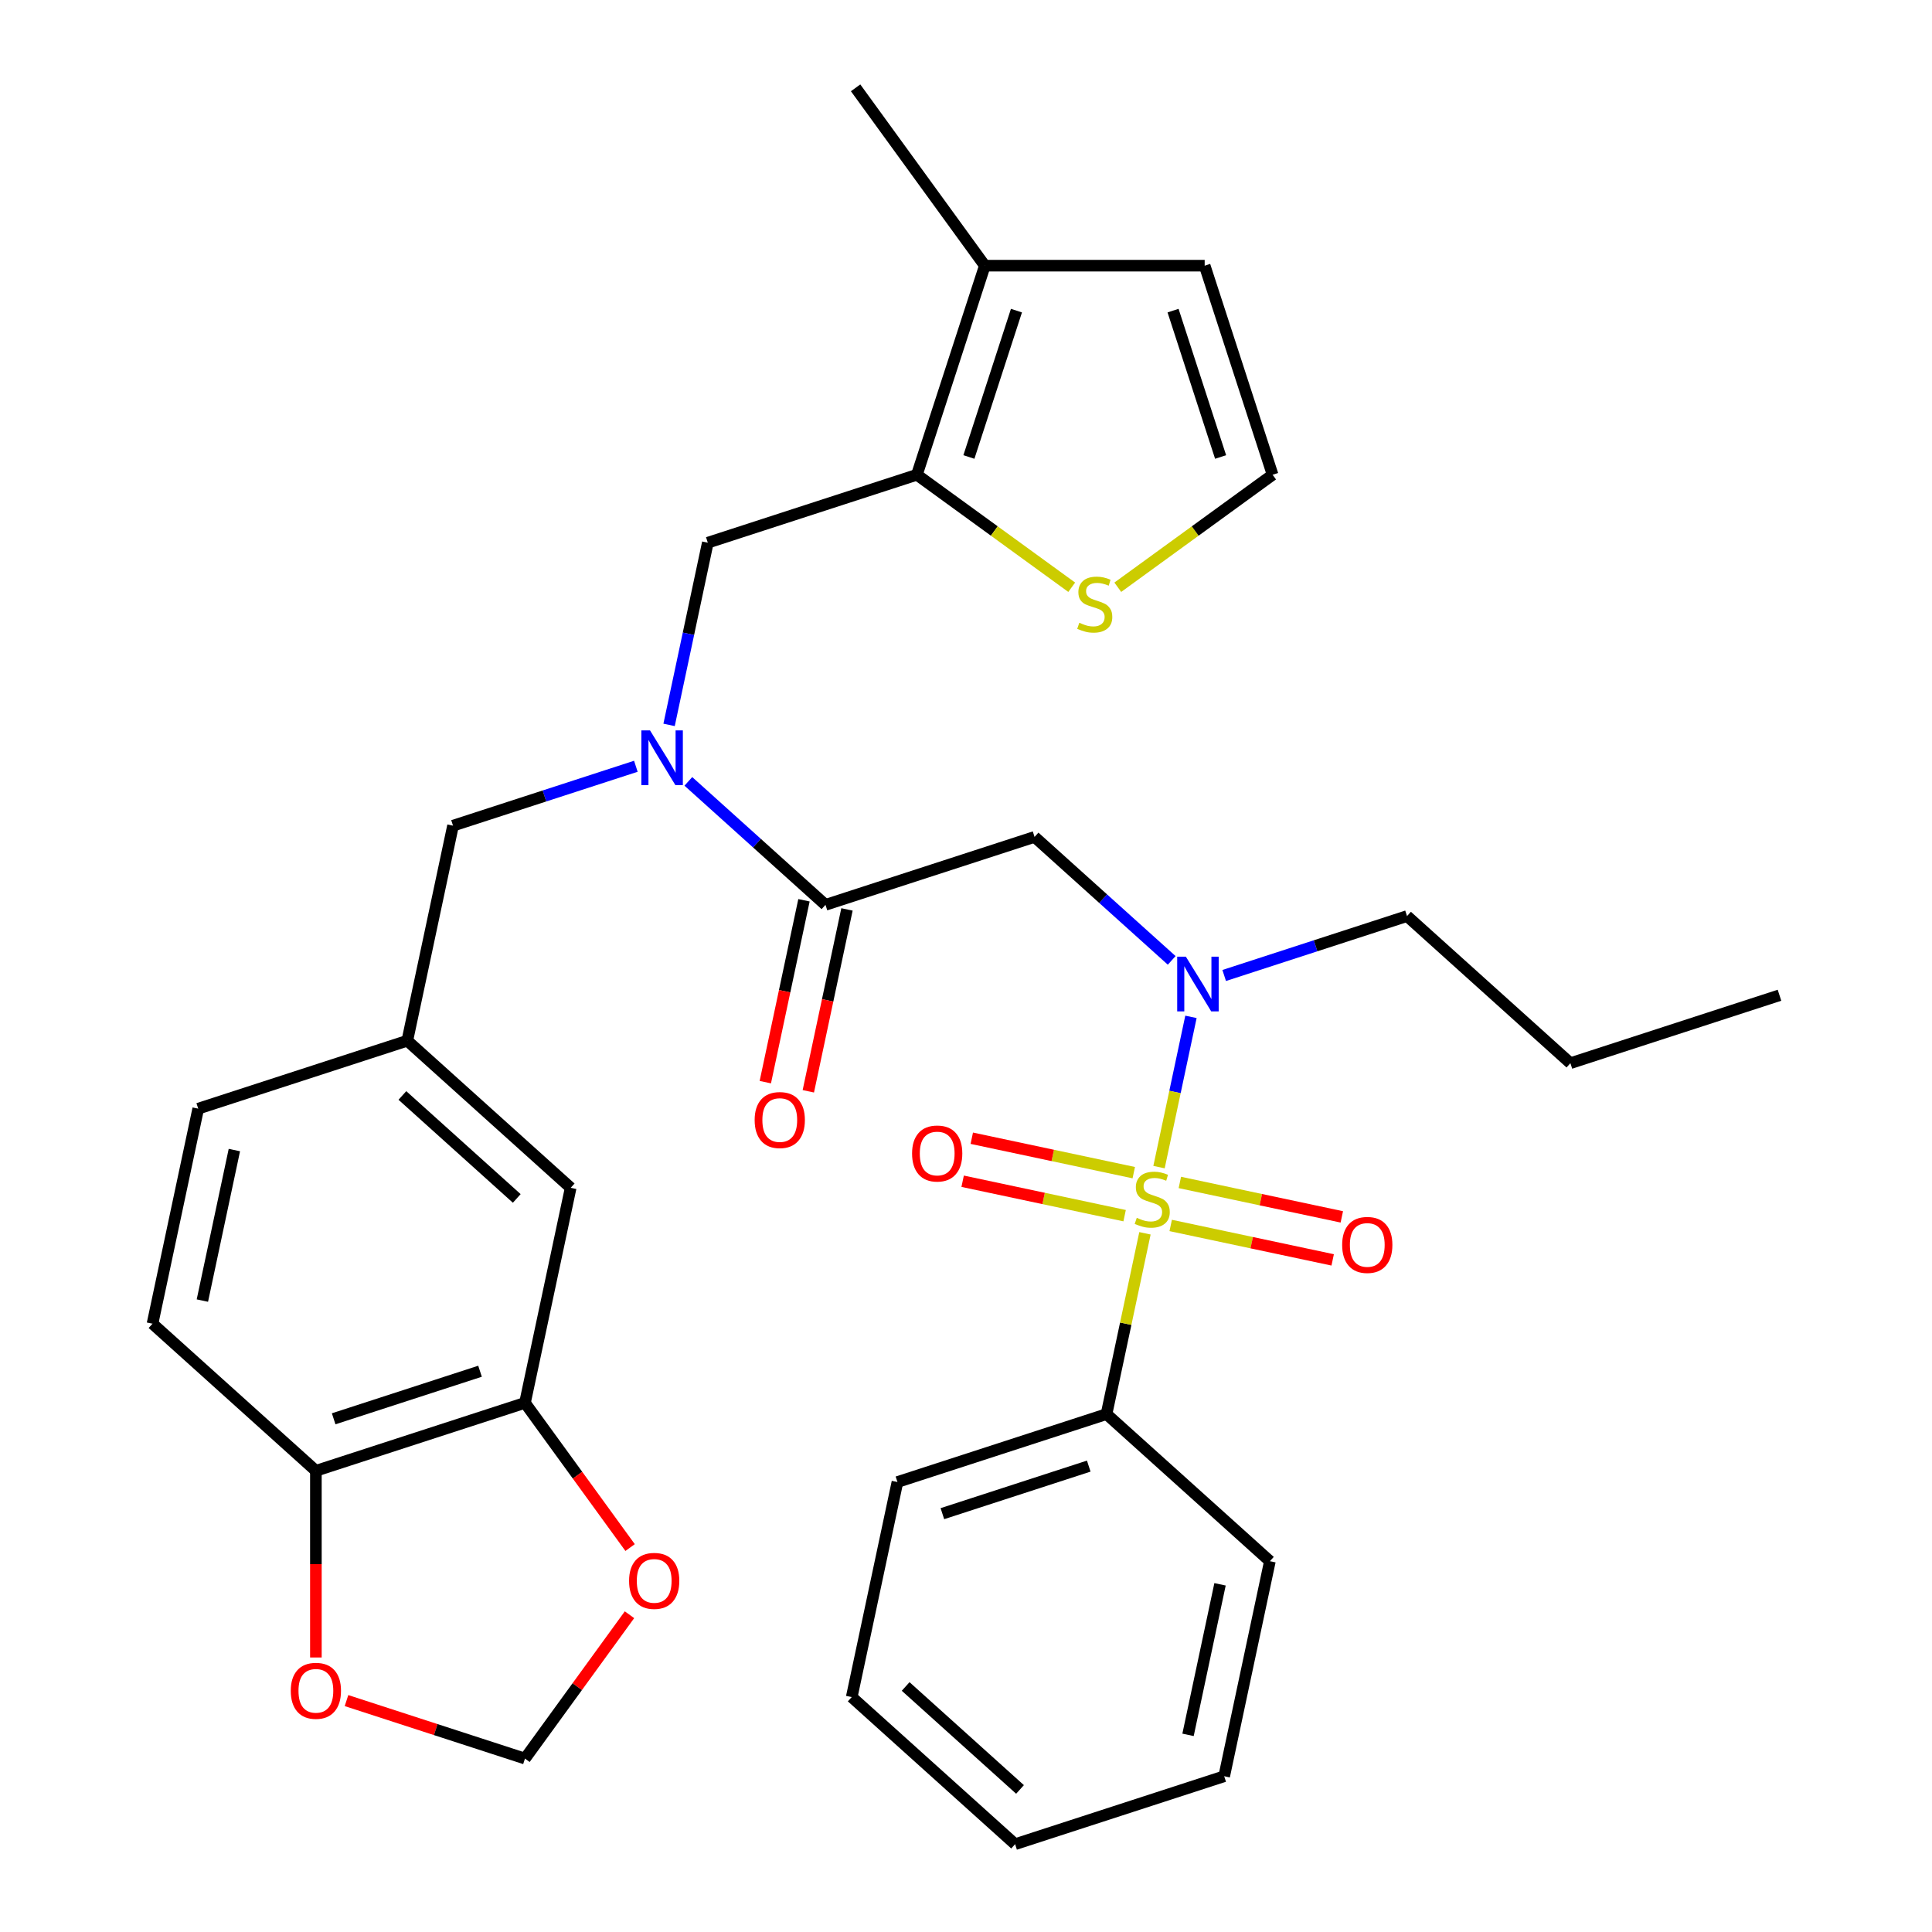 <?xml version='1.0' encoding='iso-8859-1'?>
<svg version='1.1' baseProfile='full'
              xmlns='http://www.w3.org/2000/svg'
                      xmlns:rdkit='http://www.rdkit.org/xml'
                      xmlns:xlink='http://www.w3.org/1999/xlink'
                  xml:space='preserve'
width='1000px' height='1000px' viewBox='0 0 1000 1000'>
<!-- END OF HEADER -->
<rect style='opacity:1.0;fill:#FFFFFF;stroke:none' width='1000' height='1000' x='0' y='0'> </rect>
<path class='bond-0' d='M 572.734,731.935 L 464.512,767.099' style='fill:none;fill-rule:evenodd;stroke:#000000;stroke-width:6px;stroke-linecap:butt;stroke-linejoin:miter;stroke-opacity:1' />
<path class='bond-0' d='M 563.534,758.854 L 487.778,783.469' style='fill:none;fill-rule:evenodd;stroke:#000000;stroke-width:6px;stroke-linecap:butt;stroke-linejoin:miter;stroke-opacity:1' />
<path class='bond-1' d='M 572.734,731.935 L 657.298,808.077' style='fill:none;fill-rule:evenodd;stroke:#000000;stroke-width:6px;stroke-linecap:butt;stroke-linejoin:miter;stroke-opacity:1' />
<path class='bond-2' d='M 572.734,731.935 L 582.68,685.145' style='fill:none;fill-rule:evenodd;stroke:#000000;stroke-width:6px;stroke-linecap:butt;stroke-linejoin:miter;stroke-opacity:1' />
<path class='bond-2' d='M 582.68,685.145 L 592.626,638.355' style='fill:none;fill-rule:evenodd;stroke:#CCCC00;stroke-width:6px;stroke-linecap:butt;stroke-linejoin:miter;stroke-opacity:1' />
<path class='bond-3' d='M 606.467,497.093 L 570.977,465.138' style='fill:none;fill-rule:evenodd;stroke:#0000FF;stroke-width:6px;stroke-linecap:butt;stroke-linejoin:miter;stroke-opacity:1' />
<path class='bond-3' d='M 570.977,465.138 L 535.488,433.183' style='fill:none;fill-rule:evenodd;stroke:#000000;stroke-width:6px;stroke-linecap:butt;stroke-linejoin:miter;stroke-opacity:1' />
<path class='bond-4' d='M 616.437,526.33 L 608.172,565.215' style='fill:none;fill-rule:evenodd;stroke:#0000FF;stroke-width:6px;stroke-linecap:butt;stroke-linejoin:miter;stroke-opacity:1' />
<path class='bond-4' d='M 608.172,565.215 L 599.907,604.1' style='fill:none;fill-rule:evenodd;stroke:#CCCC00;stroke-width:6px;stroke-linecap:butt;stroke-linejoin:miter;stroke-opacity:1' />
<path class='bond-5' d='M 633.637,504.911 L 680.955,489.536' style='fill:none;fill-rule:evenodd;stroke:#0000FF;stroke-width:6px;stroke-linecap:butt;stroke-linejoin:miter;stroke-opacity:1' />
<path class='bond-5' d='M 680.955,489.536 L 728.274,474.161' style='fill:none;fill-rule:evenodd;stroke:#000000;stroke-width:6px;stroke-linecap:butt;stroke-linejoin:miter;stroke-opacity:1' />
<path class='bond-6' d='M 586.834,606.965 L 544.914,598.054' style='fill:none;fill-rule:evenodd;stroke:#CCCC00;stroke-width:6px;stroke-linecap:butt;stroke-linejoin:miter;stroke-opacity:1' />
<path class='bond-6' d='M 544.914,598.054 L 502.994,589.144' style='fill:none;fill-rule:evenodd;stroke:#FF0000;stroke-width:6px;stroke-linecap:butt;stroke-linejoin:miter;stroke-opacity:1' />
<path class='bond-6' d='M 582.102,629.226 L 540.182,620.315' style='fill:none;fill-rule:evenodd;stroke:#CCCC00;stroke-width:6px;stroke-linecap:butt;stroke-linejoin:miter;stroke-opacity:1' />
<path class='bond-6' d='M 540.182,620.315 L 498.262,611.405' style='fill:none;fill-rule:evenodd;stroke:#FF0000;stroke-width:6px;stroke-linecap:butt;stroke-linejoin:miter;stroke-opacity:1' />
<path class='bond-7' d='M 605.952,634.295 L 647.872,643.206' style='fill:none;fill-rule:evenodd;stroke:#CCCC00;stroke-width:6px;stroke-linecap:butt;stroke-linejoin:miter;stroke-opacity:1' />
<path class='bond-7' d='M 647.872,643.206 L 689.792,652.116' style='fill:none;fill-rule:evenodd;stroke:#FF0000;stroke-width:6px;stroke-linecap:butt;stroke-linejoin:miter;stroke-opacity:1' />
<path class='bond-7' d='M 610.684,612.034 L 652.604,620.945' style='fill:none;fill-rule:evenodd;stroke:#CCCC00;stroke-width:6px;stroke-linecap:butt;stroke-linejoin:miter;stroke-opacity:1' />
<path class='bond-7' d='M 652.604,620.945 L 694.524,629.855' style='fill:none;fill-rule:evenodd;stroke:#FF0000;stroke-width:6px;stroke-linecap:butt;stroke-linejoin:miter;stroke-opacity:1' />
<path class='bond-8' d='M 464.512,767.099 L 440.853,878.404' style='fill:none;fill-rule:evenodd;stroke:#000000;stroke-width:6px;stroke-linecap:butt;stroke-linejoin:miter;stroke-opacity:1' />
<path class='bond-9' d='M 657.298,808.077 L 633.64,919.382' style='fill:none;fill-rule:evenodd;stroke:#000000;stroke-width:6px;stroke-linecap:butt;stroke-linejoin:miter;stroke-opacity:1' />
<path class='bond-9' d='M 631.488,820.041 L 614.927,897.954' style='fill:none;fill-rule:evenodd;stroke:#000000;stroke-width:6px;stroke-linecap:butt;stroke-linejoin:miter;stroke-opacity:1' />
<path class='bond-10' d='M 728.274,474.161 L 812.838,550.303' style='fill:none;fill-rule:evenodd;stroke:#000000;stroke-width:6px;stroke-linecap:butt;stroke-linejoin:miter;stroke-opacity:1' />
<path class='bond-11' d='M 416.135,465.981 L 406.13,513.051' style='fill:none;fill-rule:evenodd;stroke:#000000;stroke-width:6px;stroke-linecap:butt;stroke-linejoin:miter;stroke-opacity:1' />
<path class='bond-11' d='M 406.13,513.051 L 396.125,560.121' style='fill:none;fill-rule:evenodd;stroke:#FF0000;stroke-width:6px;stroke-linecap:butt;stroke-linejoin:miter;stroke-opacity:1' />
<path class='bond-11' d='M 438.396,470.713 L 428.391,517.783' style='fill:none;fill-rule:evenodd;stroke:#000000;stroke-width:6px;stroke-linecap:butt;stroke-linejoin:miter;stroke-opacity:1' />
<path class='bond-11' d='M 428.391,517.783 L 418.386,564.853' style='fill:none;fill-rule:evenodd;stroke:#FF0000;stroke-width:6px;stroke-linecap:butt;stroke-linejoin:miter;stroke-opacity:1' />
<path class='bond-12' d='M 427.266,468.347 L 535.488,433.183' style='fill:none;fill-rule:evenodd;stroke:#000000;stroke-width:6px;stroke-linecap:butt;stroke-linejoin:miter;stroke-opacity:1' />
<path class='bond-13' d='M 427.266,468.347 L 391.776,436.392' style='fill:none;fill-rule:evenodd;stroke:#000000;stroke-width:6px;stroke-linecap:butt;stroke-linejoin:miter;stroke-opacity:1' />
<path class='bond-13' d='M 391.776,436.392 L 356.287,404.437' style='fill:none;fill-rule:evenodd;stroke:#0000FF;stroke-width:6px;stroke-linecap:butt;stroke-linejoin:miter;stroke-opacity:1' />
<path class='bond-14' d='M 812.838,550.303 L 921.06,515.139' style='fill:none;fill-rule:evenodd;stroke:#000000;stroke-width:6px;stroke-linecap:butt;stroke-linejoin:miter;stroke-opacity:1' />
<path class='bond-15' d='M 366.36,280.9 L 474.583,245.736' style='fill:none;fill-rule:evenodd;stroke:#000000;stroke-width:6px;stroke-linecap:butt;stroke-linejoin:miter;stroke-opacity:1' />
<path class='bond-16' d='M 366.36,280.9 L 356.338,328.05' style='fill:none;fill-rule:evenodd;stroke:#000000;stroke-width:6px;stroke-linecap:butt;stroke-linejoin:miter;stroke-opacity:1' />
<path class='bond-16' d='M 356.338,328.05 L 346.316,375.2' style='fill:none;fill-rule:evenodd;stroke:#0000FF;stroke-width:6px;stroke-linecap:butt;stroke-linejoin:miter;stroke-opacity:1' />
<path class='bond-17' d='M 329.117,396.619 L 281.798,411.994' style='fill:none;fill-rule:evenodd;stroke:#0000FF;stroke-width:6px;stroke-linecap:butt;stroke-linejoin:miter;stroke-opacity:1' />
<path class='bond-17' d='M 281.798,411.994 L 234.479,427.369' style='fill:none;fill-rule:evenodd;stroke:#000000;stroke-width:6px;stroke-linecap:butt;stroke-linejoin:miter;stroke-opacity:1' />
<path class='bond-18' d='M 234.479,427.369 L 210.821,538.674' style='fill:none;fill-rule:evenodd;stroke:#000000;stroke-width:6px;stroke-linecap:butt;stroke-linejoin:miter;stroke-opacity:1' />
<path class='bond-19' d='M 271.726,726.121 L 163.503,761.284' style='fill:none;fill-rule:evenodd;stroke:#000000;stroke-width:6px;stroke-linecap:butt;stroke-linejoin:miter;stroke-opacity:1' />
<path class='bond-19' d='M 248.46,709.751 L 172.704,734.365' style='fill:none;fill-rule:evenodd;stroke:#000000;stroke-width:6px;stroke-linecap:butt;stroke-linejoin:miter;stroke-opacity:1' />
<path class='bond-20' d='M 271.726,726.121 L 298.933,763.568' style='fill:none;fill-rule:evenodd;stroke:#000000;stroke-width:6px;stroke-linecap:butt;stroke-linejoin:miter;stroke-opacity:1' />
<path class='bond-20' d='M 298.933,763.568 L 326.14,801.015' style='fill:none;fill-rule:evenodd;stroke:#FF0000;stroke-width:6px;stroke-linecap:butt;stroke-linejoin:miter;stroke-opacity:1' />
<path class='bond-21' d='M 271.726,726.121 L 295.384,614.816' style='fill:none;fill-rule:evenodd;stroke:#000000;stroke-width:6px;stroke-linecap:butt;stroke-linejoin:miter;stroke-opacity:1' />
<path class='bond-22' d='M 163.503,761.284 L 163.503,809.598' style='fill:none;fill-rule:evenodd;stroke:#000000;stroke-width:6px;stroke-linecap:butt;stroke-linejoin:miter;stroke-opacity:1' />
<path class='bond-22' d='M 163.503,809.598 L 163.503,857.911' style='fill:none;fill-rule:evenodd;stroke:#FF0000;stroke-width:6px;stroke-linecap:butt;stroke-linejoin:miter;stroke-opacity:1' />
<path class='bond-23' d='M 163.503,761.284 L 78.94,685.143' style='fill:none;fill-rule:evenodd;stroke:#000000;stroke-width:6px;stroke-linecap:butt;stroke-linejoin:miter;stroke-opacity:1' />
<path class='bond-24' d='M 474.583,245.736 L 509.746,137.514' style='fill:none;fill-rule:evenodd;stroke:#000000;stroke-width:6px;stroke-linecap:butt;stroke-linejoin:miter;stroke-opacity:1' />
<path class='bond-24' d='M 501.502,236.536 L 526.116,160.78' style='fill:none;fill-rule:evenodd;stroke:#000000;stroke-width:6px;stroke-linecap:butt;stroke-linejoin:miter;stroke-opacity:1' />
<path class='bond-25' d='M 474.583,245.736 L 514.65,274.847' style='fill:none;fill-rule:evenodd;stroke:#000000;stroke-width:6px;stroke-linecap:butt;stroke-linejoin:miter;stroke-opacity:1' />
<path class='bond-25' d='M 514.65,274.847 L 554.718,303.958' style='fill:none;fill-rule:evenodd;stroke:#CCCC00;stroke-width:6px;stroke-linecap:butt;stroke-linejoin:miter;stroke-opacity:1' />
<path class='bond-26' d='M 509.746,137.514 L 623.538,137.514' style='fill:none;fill-rule:evenodd;stroke:#000000;stroke-width:6px;stroke-linecap:butt;stroke-linejoin:miter;stroke-opacity:1' />
<path class='bond-27' d='M 509.746,137.514 L 442.861,45.455' style='fill:none;fill-rule:evenodd;stroke:#000000;stroke-width:6px;stroke-linecap:butt;stroke-linejoin:miter;stroke-opacity:1' />
<path class='bond-28' d='M 578.567,303.958 L 618.634,274.847' style='fill:none;fill-rule:evenodd;stroke:#CCCC00;stroke-width:6px;stroke-linecap:butt;stroke-linejoin:miter;stroke-opacity:1' />
<path class='bond-28' d='M 618.634,274.847 L 658.702,245.736' style='fill:none;fill-rule:evenodd;stroke:#000000;stroke-width:6px;stroke-linecap:butt;stroke-linejoin:miter;stroke-opacity:1' />
<path class='bond-29' d='M 658.702,245.736 L 623.538,137.514' style='fill:none;fill-rule:evenodd;stroke:#000000;stroke-width:6px;stroke-linecap:butt;stroke-linejoin:miter;stroke-opacity:1' />
<path class='bond-29' d='M 631.783,236.536 L 607.168,160.78' style='fill:none;fill-rule:evenodd;stroke:#000000;stroke-width:6px;stroke-linecap:butt;stroke-linejoin:miter;stroke-opacity:1' />
<path class='bond-30' d='M 325.82,835.785 L 298.773,873.012' style='fill:none;fill-rule:evenodd;stroke:#FF0000;stroke-width:6px;stroke-linecap:butt;stroke-linejoin:miter;stroke-opacity:1' />
<path class='bond-30' d='M 298.773,873.012 L 271.726,910.24' style='fill:none;fill-rule:evenodd;stroke:#000000;stroke-width:6px;stroke-linecap:butt;stroke-linejoin:miter;stroke-opacity:1' />
<path class='bond-31' d='M 179.348,880.224 L 225.537,895.232' style='fill:none;fill-rule:evenodd;stroke:#FF0000;stroke-width:6px;stroke-linecap:butt;stroke-linejoin:miter;stroke-opacity:1' />
<path class='bond-31' d='M 225.537,895.232 L 271.726,910.24' style='fill:none;fill-rule:evenodd;stroke:#000000;stroke-width:6px;stroke-linecap:butt;stroke-linejoin:miter;stroke-opacity:1' />
<path class='bond-32' d='M 295.384,614.816 L 210.821,538.674' style='fill:none;fill-rule:evenodd;stroke:#000000;stroke-width:6px;stroke-linecap:butt;stroke-linejoin:miter;stroke-opacity:1' />
<path class='bond-32' d='M 267.472,620.307 L 208.277,567.008' style='fill:none;fill-rule:evenodd;stroke:#000000;stroke-width:6px;stroke-linecap:butt;stroke-linejoin:miter;stroke-opacity:1' />
<path class='bond-33' d='M 78.94,685.143 L 102.598,573.838' style='fill:none;fill-rule:evenodd;stroke:#000000;stroke-width:6px;stroke-linecap:butt;stroke-linejoin:miter;stroke-opacity:1' />
<path class='bond-33' d='M 104.749,673.179 L 121.31,595.265' style='fill:none;fill-rule:evenodd;stroke:#000000;stroke-width:6px;stroke-linecap:butt;stroke-linejoin:miter;stroke-opacity:1' />
<path class='bond-34' d='M 210.821,538.674 L 102.598,573.838' style='fill:none;fill-rule:evenodd;stroke:#000000;stroke-width:6px;stroke-linecap:butt;stroke-linejoin:miter;stroke-opacity:1' />
<path class='bond-35' d='M 440.853,878.404 L 525.417,954.545' style='fill:none;fill-rule:evenodd;stroke:#000000;stroke-width:6px;stroke-linecap:butt;stroke-linejoin:miter;stroke-opacity:1' />
<path class='bond-35' d='M 468.766,872.912 L 527.961,926.211' style='fill:none;fill-rule:evenodd;stroke:#000000;stroke-width:6px;stroke-linecap:butt;stroke-linejoin:miter;stroke-opacity:1' />
<path class='bond-36' d='M 633.64,919.382 L 525.417,954.545' style='fill:none;fill-rule:evenodd;stroke:#000000;stroke-width:6px;stroke-linecap:butt;stroke-linejoin:miter;stroke-opacity:1' />
<path  class='atom-1' d='M 613.792 495.165
L 623.072 510.165
Q 623.992 511.645, 625.472 514.325
Q 626.952 517.005, 627.032 517.165
L 627.032 495.165
L 630.792 495.165
L 630.792 523.485
L 626.912 523.485
L 616.952 507.085
Q 615.792 505.165, 614.552 502.965
Q 613.352 500.765, 612.992 500.085
L 612.992 523.485
L 609.312 523.485
L 609.312 495.165
L 613.792 495.165
' fill='#0000FF'/>
<path  class='atom-2' d='M 588.393 630.35
Q 588.713 630.47, 590.033 631.03
Q 591.353 631.59, 592.793 631.95
Q 594.273 632.27, 595.713 632.27
Q 598.393 632.27, 599.953 630.99
Q 601.513 629.67, 601.513 627.39
Q 601.513 625.83, 600.713 624.87
Q 599.953 623.91, 598.753 623.39
Q 597.553 622.87, 595.553 622.27
Q 593.033 621.51, 591.513 620.79
Q 590.033 620.07, 588.953 618.55
Q 587.913 617.03, 587.913 614.47
Q 587.913 610.91, 590.313 608.71
Q 592.753 606.51, 597.553 606.51
Q 600.833 606.51, 604.553 608.07
L 603.633 611.15
Q 600.233 609.75, 597.673 609.75
Q 594.913 609.75, 593.393 610.91
Q 591.873 612.03, 591.913 613.99
Q 591.913 615.51, 592.673 616.43
Q 593.473 617.35, 594.593 617.87
Q 595.753 618.39, 597.673 618.99
Q 600.233 619.79, 601.753 620.59
Q 603.273 621.39, 604.353 623.03
Q 605.473 624.63, 605.473 627.39
Q 605.473 631.31, 602.833 633.43
Q 600.233 635.51, 595.873 635.51
Q 593.353 635.51, 591.433 634.95
Q 589.553 634.43, 587.313 633.51
L 588.393 630.35
' fill='#CCCC00'/>
<path  class='atom-3' d='M 472.088 597.051
Q 472.088 590.251, 475.448 586.451
Q 478.808 582.651, 485.088 582.651
Q 491.368 582.651, 494.728 586.451
Q 498.088 590.251, 498.088 597.051
Q 498.088 603.931, 494.688 607.851
Q 491.288 611.731, 485.088 611.731
Q 478.848 611.731, 475.448 607.851
Q 472.088 603.971, 472.088 597.051
M 485.088 608.531
Q 489.408 608.531, 491.728 605.651
Q 494.088 602.731, 494.088 597.051
Q 494.088 591.491, 491.728 588.691
Q 489.408 585.851, 485.088 585.851
Q 480.768 585.851, 478.408 588.651
Q 476.088 591.451, 476.088 597.051
Q 476.088 602.771, 478.408 605.651
Q 480.768 608.531, 485.088 608.531
' fill='#FF0000'/>
<path  class='atom-4' d='M 694.698 644.369
Q 694.698 637.569, 698.058 633.769
Q 701.418 629.969, 707.698 629.969
Q 713.978 629.969, 717.338 633.769
Q 720.698 637.569, 720.698 644.369
Q 720.698 651.249, 717.298 655.169
Q 713.898 659.049, 707.698 659.049
Q 701.458 659.049, 698.058 655.169
Q 694.698 651.289, 694.698 644.369
M 707.698 655.849
Q 712.018 655.849, 714.338 652.969
Q 716.698 650.049, 716.698 644.369
Q 716.698 638.809, 714.338 636.009
Q 712.018 633.169, 707.698 633.169
Q 703.378 633.169, 701.018 635.969
Q 698.698 638.769, 698.698 644.369
Q 698.698 650.089, 701.018 652.969
Q 703.378 655.849, 707.698 655.849
' fill='#FF0000'/>
<path  class='atom-9' d='M 390.607 579.732
Q 390.607 572.932, 393.967 569.132
Q 397.327 565.332, 403.607 565.332
Q 409.887 565.332, 413.247 569.132
Q 416.607 572.932, 416.607 579.732
Q 416.607 586.612, 413.207 590.532
Q 409.807 594.412, 403.607 594.412
Q 397.367 594.412, 393.967 590.532
Q 390.607 586.652, 390.607 579.732
M 403.607 591.212
Q 407.927 591.212, 410.247 588.332
Q 412.607 585.412, 412.607 579.732
Q 412.607 574.172, 410.247 571.372
Q 407.927 568.532, 403.607 568.532
Q 399.287 568.532, 396.927 571.332
Q 394.607 574.132, 394.607 579.732
Q 394.607 585.452, 396.927 588.332
Q 399.287 591.212, 403.607 591.212
' fill='#FF0000'/>
<path  class='atom-13' d='M 336.442 378.045
L 345.722 393.045
Q 346.642 394.525, 348.122 397.205
Q 349.602 399.885, 349.682 400.045
L 349.682 378.045
L 353.442 378.045
L 353.442 406.365
L 349.562 406.365
L 339.602 389.965
Q 338.442 388.045, 337.202 385.845
Q 336.002 383.645, 335.642 382.965
L 335.642 406.365
L 331.962 406.365
L 331.962 378.045
L 336.442 378.045
' fill='#0000FF'/>
<path  class='atom-19' d='M 558.642 322.342
Q 558.962 322.462, 560.282 323.022
Q 561.602 323.582, 563.042 323.942
Q 564.522 324.262, 565.962 324.262
Q 568.642 324.262, 570.202 322.982
Q 571.762 321.662, 571.762 319.382
Q 571.762 317.822, 570.962 316.862
Q 570.202 315.902, 569.002 315.382
Q 567.802 314.862, 565.802 314.262
Q 563.282 313.502, 561.762 312.782
Q 560.282 312.062, 559.202 310.542
Q 558.162 309.022, 558.162 306.462
Q 558.162 302.902, 560.562 300.702
Q 563.002 298.502, 567.802 298.502
Q 571.082 298.502, 574.802 300.062
L 573.882 303.142
Q 570.482 301.742, 567.922 301.742
Q 565.162 301.742, 563.642 302.902
Q 562.122 304.022, 562.162 305.982
Q 562.162 307.502, 562.922 308.422
Q 563.722 309.342, 564.842 309.862
Q 566.002 310.382, 567.922 310.982
Q 570.482 311.782, 572.002 312.582
Q 573.522 313.382, 574.602 315.022
Q 575.722 316.622, 575.722 319.382
Q 575.722 323.302, 573.082 325.422
Q 570.482 327.502, 566.122 327.502
Q 563.602 327.502, 561.682 326.942
Q 559.802 326.422, 557.562 325.502
L 558.642 322.342
' fill='#CCCC00'/>
<path  class='atom-23' d='M 325.611 818.26
Q 325.611 811.46, 328.971 807.66
Q 332.331 803.86, 338.611 803.86
Q 344.891 803.86, 348.251 807.66
Q 351.611 811.46, 351.611 818.26
Q 351.611 825.14, 348.211 829.06
Q 344.811 832.94, 338.611 832.94
Q 332.371 832.94, 328.971 829.06
Q 325.611 825.18, 325.611 818.26
M 338.611 829.74
Q 342.931 829.74, 345.251 826.86
Q 347.611 823.94, 347.611 818.26
Q 347.611 812.7, 345.251 809.9
Q 342.931 807.06, 338.611 807.06
Q 334.291 807.06, 331.931 809.86
Q 329.611 812.66, 329.611 818.26
Q 329.611 823.98, 331.931 826.86
Q 334.291 829.74, 338.611 829.74
' fill='#FF0000'/>
<path  class='atom-24' d='M 150.503 875.156
Q 150.503 868.356, 153.863 864.556
Q 157.223 860.756, 163.503 860.756
Q 169.783 860.756, 173.143 864.556
Q 176.503 868.356, 176.503 875.156
Q 176.503 882.036, 173.103 885.956
Q 169.703 889.836, 163.503 889.836
Q 157.263 889.836, 153.863 885.956
Q 150.503 882.076, 150.503 875.156
M 163.503 886.636
Q 167.823 886.636, 170.143 883.756
Q 172.503 880.836, 172.503 875.156
Q 172.503 869.596, 170.143 866.796
Q 167.823 863.956, 163.503 863.956
Q 159.183 863.956, 156.823 866.756
Q 154.503 869.556, 154.503 875.156
Q 154.503 880.876, 156.823 883.756
Q 159.183 886.636, 163.503 886.636
' fill='#FF0000'/>
</svg>
